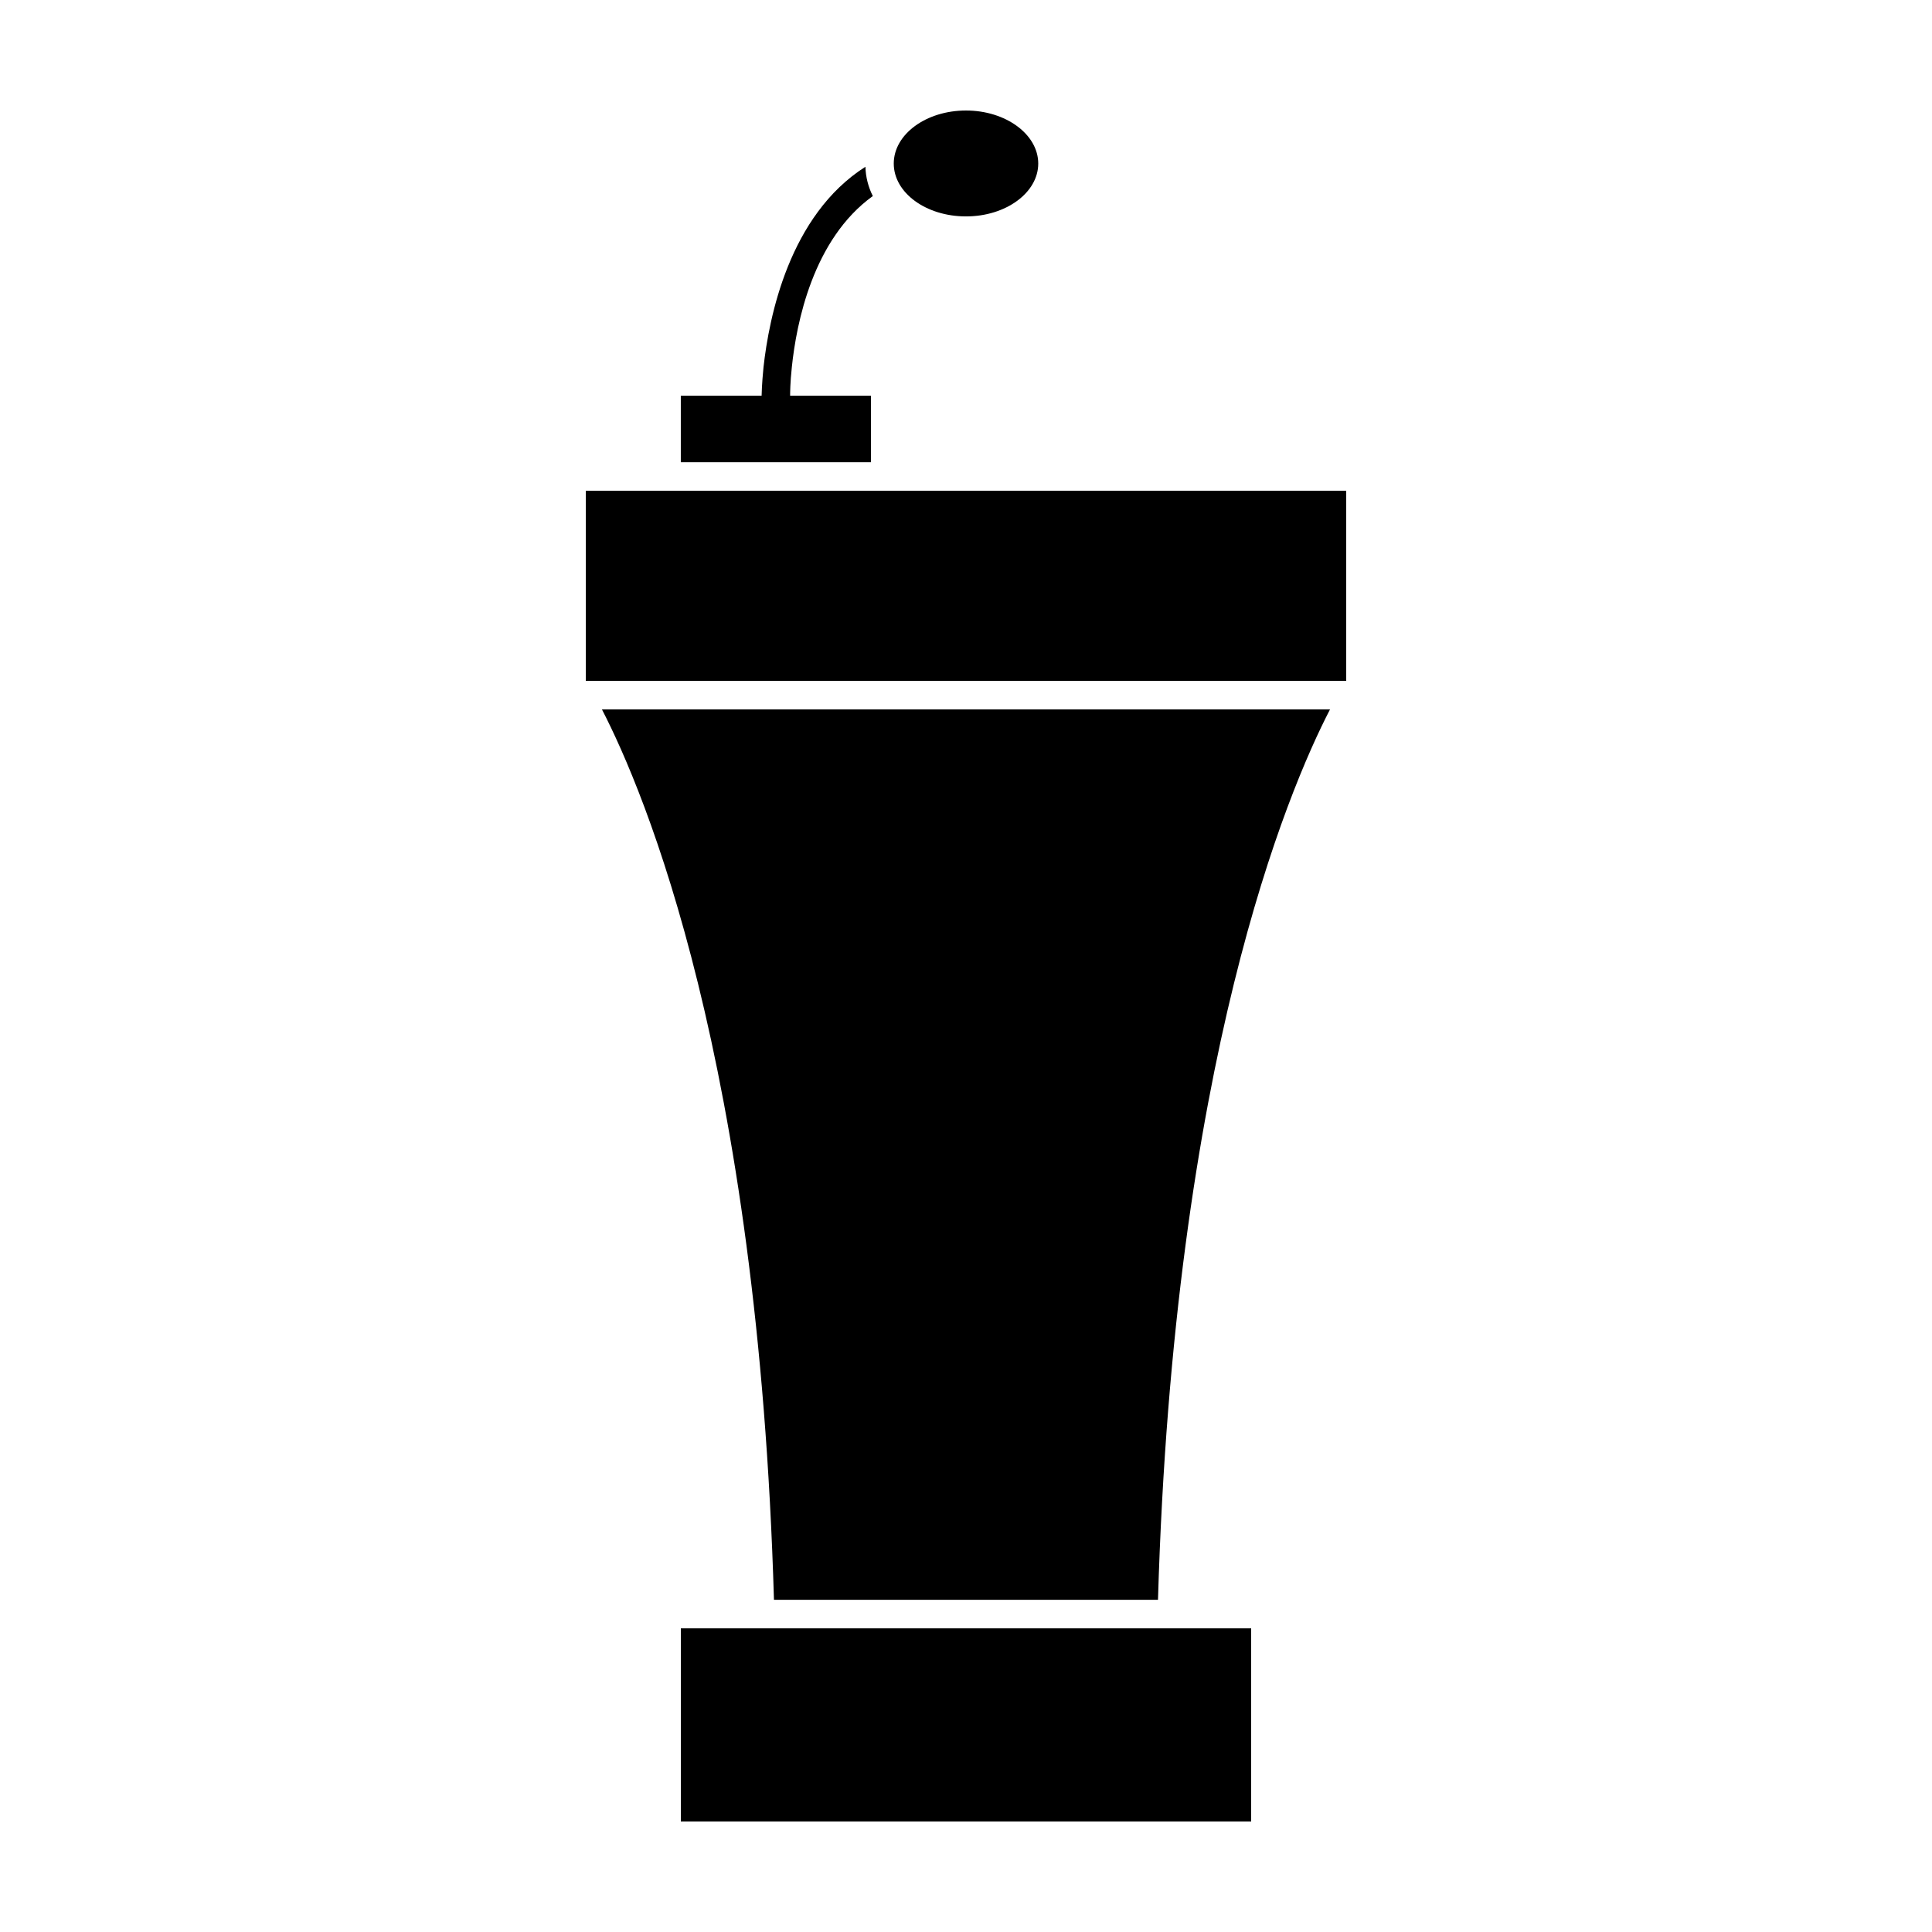 <?xml version="1.0" encoding="UTF-8"?>
<!-- Uploaded to: ICON Repo, www.iconrepo.com, Generator: ICON Repo Mixer Tools -->
<svg fill="#000000" width="800px" height="800px" version="1.1" viewBox="144 144 512 512" xmlns="http://www.w3.org/2000/svg">
 <g>
  <path d="m346.34 241.3c-0.453 4.484-0.504 7.406-0.504 7.559h-21.414v17.633h50.383v-17.633h-21.414c0-0.504 0-3.375 0.453-7.559 1.211-11.688 5.594-33.906 21.461-45.344l0.004 0.004c-1.215-2.414-1.887-5.062-1.965-7.762-20.203 12.848-25.543 39.902-27.004 53.102z"/>
  <path d="m400 201.35c10.578 0 19.145-6.297 19.145-14.008 0-7.707-8.566-14.055-19.145-14.055s-19.145 6.297-19.145 14.055c0 7.758 8.562 14.008 19.145 14.008z"/>
  <path d="m349.11 567.97h101.77c4.184-142.78 34.309-214.17 45.594-235.98h-192.96c11.285 21.816 41.414 93.203 45.594 235.98z"/>
  <path d="m324.43 575.53h151.14v51.188h-151.14z"/>
  <path d="m324.43 274.05h-25.188v50.379h201.52v-50.379z"/>
 </g>
</svg>